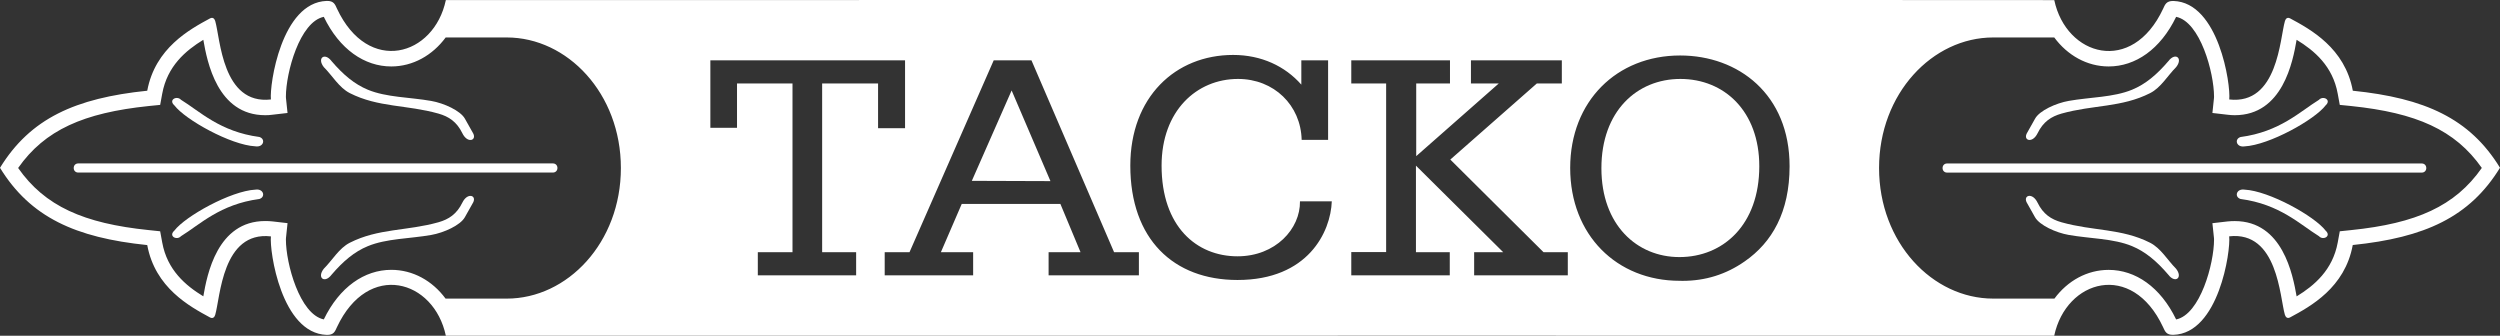 <?xml version="1.0" encoding="utf-8"?>
<!-- Generator: Adobe Illustrator 24.3.0, SVG Export Plug-In . SVG Version: 6.00 Build 0)  -->
<svg version="1.1" id="Layer_1" xmlns="http://www.w3.org/2000/svg" xmlns:xlink="http://www.w3.org/1999/xlink" x="0px" y="0px"
	 viewBox="0 0 4604.7 618.4" style="enable-background:new 0 0 4604.7 618.4;" xml:space="preserve">
<rect x="0" y="0" width="4604.7" height="618.4" fill="#333333" stroke="none"/>
<style type="text/css">
	.st0{fill:none;}
	.st1{fill:#FFFFFF;}
</style>
<g>
	<path class="st0" d="M4330.6,195.3l-21-2.1l-3.8-20.7c-9.2-50.7-43-79.3-75.7-99.2c-6.9,40-25.5,138.9-114,138.9
		c-4.4,0-8.9-0.3-13.5-0.9l-27.6-3.2l2.9-27.6c0-0.2,0.1-1,0.1-2.5c0-44-25.4-137.9-69.8-147c-29,59.9-75,91.4-124.3,91.4
		c-39.8,0-75.9-20.5-100.2-53.4h-112.5C3559.4,69,3461,172.2,3461,309.5S3559.4,550,3671.2,550H3784c24.2-32.8,60.2-52.9,99.9-52.9
		c49.3,0,95.4,31.5,124.3,91.3c44.4-9.3,69.8-103,69.8-147c0-1.7-0.1-2.5-0.1-2.7l-2.9-27.6l27.6-3.2c4.6-0.5,9.1-0.7,13.5-0.7
		c88.4,0,107,98.9,114,138.7c32.6-19.9,66.4-48.6,75.7-99.1l3.8-20.8l21-2.2c120-12.3,191.4-44.1,240.6-114.5
		C4522,239.2,4450.6,207.8,4330.6,195.3z M4126.8,252.4c72.5-9.6,109.9-47.3,144.4-68.5c7.7-8.4,23.7,0,12.3,10.2
		c-20.2,26.6-104.1,73.1-149.2,75.5C4119.2,272,4114.8,256.2,4126.8,252.4z M3733,245.9l15.4-27.4c8.2-14.8,38.6-28.6,62.1-32.7
		c38.8-6.9,82.3-6.4,116.6-20.6c24.6-10.1,45.4-27.6,66.9-52.7c12.5-16.6,27.4-5.8,14.3,11c-16,16-28.1,37.9-48,48
		c-52.5,26.7-105.1,21.4-163.2,37.7c-19,5.4-33.8,15-44.1,36.2C3743.7,264.5,3726.5,259,3733,245.9z M3993.8,506
		c-21.5-25.1-42.3-42.5-66.9-52.7c-34.3-14.2-77.7-13.7-116.6-20.6c-23.5-4.1-53.8-17.9-62.1-32.7l-15.4-27.4
		c-6.4-13,10.8-18.6,20.1,0.6c10.3,21.2,25,30.8,44.1,36.2c58.2,16.4,110.8,11.1,163.2,37.7c19.9,10.1,32.1,32.1,47.9,47.9
		C4021.2,511.8,4006.3,522.6,3993.8,506z M4271.2,435c-34.5-21.2-71.9-58.9-144.4-68.5c-12-3.8-7.6-19.6,7.5-17.2
		c45.2,2.3,129,48.9,149.2,75.5C4294.8,435,4278.8,443.4,4271.2,435z M4460.6,317.9h-874.3c-5.6,0-8.4-4.4-8.4-8.4s2.8-8.4,8.4-8.4
		h874.3c5.6,0,8.4,4.4,8.4,8.4S4466.2,317.9,4460.6,317.9z"/>
	<path class="st0" d="M933.4,69H820.9c-24.3,32.9-60.4,53.4-100.2,53.4c-49.3,0-95.4-31.5-124.3-91.4c-44.4,9.1-69.8,103-69.8,147
		c0,1.5,0.1,2.3,0.1,2.5l2.9,27.6l-27.6,3.2c-4.6,0.7-9.1,0.9-13.5,0.9c-88.4,0-107-98.9-114-138.9c-32.6,19.9-66.4,48.5-75.7,99.2
		l-3.8,20.7l-21,2.1c-120,12.5-191.4,44-240.6,114.1C82.6,379.7,154,411.5,274,423.8l21,2.2l3.8,20.7c9.2,50.6,43,79.2,75.7,99.1
		c6.9-39.8,25.5-138.7,114-138.7c4.4,0,8.9,0.2,13.5,0.7l27.6,3.2l-2.9,27.6c0,0.3-0.1,1-0.1,2.7c0,44,25.4,137.8,69.8,147
		c29-59.8,75-91.3,124.3-91.3c39.8,0,75.7,20.1,99.9,52.9v0.1h112.8c111.8,0,210.2-103.2,210.2-240.5S1045.2,69,933.4,69z
		 M610.7,112.6c21.5,25.1,42.3,42.5,66.9,52.7c34.3,14.2,77.7,13.7,116.6,20.6c23.5,4.1,53.8,17.9,62.1,32.7l15.4,27.4
		c6.4,13-10.8,18.6-20.1-0.6c-10.3-21.2-25-30.8-44.1-36.2c-58.2-16.4-110.8-11.1-163.2-37.7c-19.8-10.1-32-32-47.9-47.9
		C583.3,106.8,598.2,96,610.7,112.6z M333.4,183.8c34.5,21.2,71.9,58.9,144.4,68.5c12,3.8,7.6,19.6-7.5,17.2
		c-45.2-2.3-129-48.9-149.2-75.5C309.7,183.9,325.7,175.5,333.4,183.8z M477.8,366.5c-72.5,9.6-109.9,47.3-144.4,68.5
		c-7.7,8.4-23.7,0-12.3-10.2c20.2-26.6,104.1-73.1,149.2-75.5C485.4,346.9,489.8,362.7,477.8,366.5z M871.6,372.7l-15.4,27.4
		c-8.2,14.8-38.6,28.6-62.1,32.7c-38.8,6.9-82.3,6.4-116.6,20.6c-24.6,10.1-45.4,27.6-66.9,52.7c-12.5,16.6-27.4,5.8-14.3-11
		c16-16,28.1-37.9,48-48c52.5-26.7,105.1-21.4,163.2-37.7c19-5.4,33.8-15,44.1-36.2C860.9,354.1,878.1,359.6,871.6,372.7z
		 M1018.4,317.8H144.1c-5.7,0-8.4-4.4-8.4-8.4s2.8-8.4,8.4-8.4h874.3c5.6,0,8.4,4.4,8.4,8.4S1024,317.8,1018.4,317.8z"/>
	<path class="st1" d="M3095,145.4c-79.6,0-145.4,59.1-145.4,164.4c0,104.9,65.7,163.7,143.7,163.7c80.5,0,147.1-59.4,147.1-167.3
		C3240.4,205,3176.1,145.4,3095,145.4z"/>
	<polygon class="st1" points="1790,333.1 1934.8,333.6 1863.3,166.6 	"/>
	<path class="st1" d="M4333.6,167.1c-14.4-78.6-77.9-113-115.4-133.2c-5.4-2.8-8.3,0.7-9.6,4.8c-9.4,31.9-13,154.7-102.6,144.5
		c3-27.1-19.3-178.6-102.6-181.4c-13.5-0.4-15.7,6.8-19.3,14.5c-57.2,122.3-178.5,87.3-200.4-16.1L3374.9,0h-604.7l-1949,0.1
		c-21.7,103.4-143,138.4-200.4,16.1c-3.6-7.7-5.6-14.9-19.1-14.5C518.3,4.5,496.2,156,499,183.2c-89.8,10.2-93.2-112.6-102.6-144.5
		c-1.3-4.1-4.2-7.6-9.6-4.8c-37.4,20.2-101,54.6-115.6,133.2c-132.5,13.6-215.3,51-271.2,142C55.9,400,138.7,437.8,271.2,451.4
		c14.5,78.7,78.1,113,115.6,133.3c5.4,2.8,8.4-0.7,9.6-4.8c9.4-31.9,12.8-154.7,102.6-144.5c-2.9,27.1,19.3,178.6,102.6,181.4
		c13.5,0.5,15.5-6.7,19.1-14.4c57.5-122.4,178.7-87.4,200.5,16l1949-0.1l606.4,0.1h407c22-103.4,143.2-138.4,200.4-16.1
		c3.6,7.7,5.8,14.9,19.3,14.4c83.3-2.7,105.6-154.2,102.6-181.4c89.6-10.2,93.2,112.6,102.6,144.5c1.4,4.1,4.2,7.6,9.6,4.8
		c37.5-20.2,101-54.6,115.4-133.3c132.6-13.6,215.5-51.4,271.2-142.3C4549.1,218.1,4466.2,180.7,4333.6,167.1z M933.4,550H820.6
		v-0.1c-24.2-32.8-60.1-52.9-99.9-52.9c-49.3,0-95.3,31.5-124.3,91.3c-44.4-9.2-69.8-103-69.8-147c0-1.7,0.1-2.4,0.1-2.7l2.9-27.6
		l-27.6-3.2c-4.6-0.5-9.1-0.7-13.5-0.7c-88.5,0-107.1,98.9-114,138.7c-32.7-19.9-66.5-48.5-75.7-99.1L295,426l-21-2.2
		C154,411.5,82.6,379.7,33.4,309.4C82.6,239.3,154,207.8,274,195.3l21-2.1l3.8-20.7c9.3-50.7,43.1-79.3,75.7-99.2
		c7,40,25.6,138.9,114,138.9c4.4,0,8.9-0.2,13.5-0.9l27.6-3.2l-2.9-27.6c0-0.2-0.1-1-0.1-2.5c0-44,25.4-137.9,69.8-147
		c28.9,59.9,75,91.4,124.3,91.4c39.8,0,75.9-20.5,100.2-53.4h112.5c111.8,0,210.2,103.2,210.2,240.5S1045.2,550,933.4,550z
		 M1514.3,153.7v310.8h62.6v42.6h-181.1v-42.6h63.9V153.7h-102.2v81.7h-49.1V111.1H1667v125h-49.7v-82.4H1514.3z M2097.7,507.1
		h-166.3v-42.6h58.8l-37.1-88.9h-181.7l-38.4,88.9h59.4v42.6h-162.9v-42.6h45.7l155.1-353.4h69.5L2052,464.5h45.7V507.1z
		 M2279.3,515.7c-117.8,0-197.4-75.2-197.4-210.6c0-126,82.8-203.9,189.4-203.9c51.9,0,95.6,20.6,125.6,54.7v-44.8h49.3v146.5h-48.7
		c-1.5-63.7-50.9-112.2-117.2-112.2c-76.2,0-140.8,58.8-140.8,159.7c0,112.4,64.6,167,139.8,167c70.2,0,115.9-50.8,115.1-101.3h58.6
		C2451,427.1,2409.3,515.7,2279.3,515.7z M2887.7,507.1h-172.5v-42.6h53.5L2608,305.1v159.4h62.3v42.6h-181.4v-42.8h64.2V153.7
		h-64.2v-42.6h181.8v42.6h-62.2v133.9l152.1-133.9h-51.3v-42.6h167.4v42.6h-46l-159.4,140.2L2843,464.5h44.7V507.1z M3213.6,481.4
		c-34.4,24.1-72.6,35.9-114.6,35.9c-1.7,0-3.4-0.1-5.1-0.1c-116,0-201.8-84.2-201.8-207.9c0-123,85.9-207.1,202.5-207.1
		c107.4,0,201.7,71.7,201.6,204C3296.2,390.7,3263.8,446.6,3213.6,481.4z M4330.6,423.8l-21,2.2l-3.8,20.8
		c-9.3,50.5-43.1,79.2-75.7,99.1c-7-39.8-25.6-138.7-114-138.7c-4.4,0-8.9,0.2-13.5,0.7l-27.6,3.2l2.9,27.6c0,0.2,0.1,1,0.1,2.7
		c0,44-25.4,137.7-69.8,147c-28.9-59.8-75-91.3-124.3-91.3c-39.7,0-75.7,20.1-99.9,52.9h-112.8c-111.8,0-210.2-103.2-210.2-240.5
		S3559.4,69,3671.2,69h112.5c24.3,32.9,60.4,53.4,100.2,53.4c49.3,0,95.3-31.5,124.3-91.4c44.4,9.1,69.8,103,69.8,147
		c0,1.5-0.1,2.3-0.1,2.5l-2.9,27.6l27.6,3.2c4.6,0.6,9.1,0.9,13.5,0.9c88.5,0,107.1-98.9,114-138.9c32.7,19.9,66.5,48.5,75.7,99.2
		l3.8,20.7l21,2.1c120,12.5,191.4,43.9,240.6,114C4522,379.7,4450.6,411.5,4330.6,423.8z"/>
	<path class="st1" d="M4460.6,301.1h-874.3c-5.6,0-8.4,4.4-8.4,8.4s2.8,8.4,8.4,8.4h874.3c5.6,0,8.4-4.4,8.4-8.4
		S4466.2,301.1,4460.6,301.1z"/>
	<path class="st1" d="M1018.4,301H144.1c-5.6,0-8.4,4.4-8.4,8.4s2.7,8.4,8.4,8.4h874.3c5.6,0,8.4-4.4,8.4-8.4S1024,301,1018.4,301z"
		/>
	<path class="st1" d="M644.3,171.5c52.4,26.6,105,21.3,163.2,37.7c19.1,5.4,33.8,15,44.1,36.2c9.3,19.2,26.5,13.6,20.1,0.6
		l-15.4-27.4c-8.3-14.8-38.6-28.6-62.1-32.7c-38.9-6.9-82.3-6.4-116.6-20.6c-24.6-10.2-45.4-27.6-66.9-52.7
		c-12.5-16.6-27.4-5.8-14.3,11C612.3,139.5,624.5,161.4,644.3,171.5z"/>
	<path class="st1" d="M3753,245.4c10.3-21.2,25.1-30.8,44.1-36.2c58.1-16.3,110.7-11,163.2-37.7c19.9-10.1,32-32,48-48
		c13.1-16.8-1.8-27.6-14.3-11c-21.5,25.1-42.3,42.6-66.9,52.7c-34.3,14.2-77.8,13.7-116.6,20.6c-23.5,4.1-53.9,17.9-62.1,32.7
		l-15.4,27.4C3726.5,259,3743.7,264.5,3753,245.4z"/>
	<path class="st1" d="M3960.2,447.1c-52.4-26.6-105-21.3-163.2-37.7c-19.1-5.4-33.8-15-44.1-36.2c-9.3-19.2-26.5-13.6-20.1-0.6
		l15.4,27.4c8.3,14.8,38.6,28.6,62.1,32.7c38.9,6.9,82.3,6.4,116.6,20.6c24.6,10.2,45.4,27.6,66.9,52.7c12.5,16.6,27.4,5.8,14.3-11
		C3992.3,479.2,3980.1,457.2,3960.2,447.1z"/>
	<path class="st1" d="M851.6,373.2c-10.3,21.2-25.1,30.8-44.1,36.2c-58.1,16.3-110.7,11-163.2,37.7c-19.9,10.1-32,32-48,48
		c-13.1,16.8,1.8,27.6,14.3,11c21.5-25.1,42.3-42.6,66.9-52.7c34.3-14.2,77.8-13.7,116.6-20.6c23.5-4.1,53.9-17.9,62.1-32.7
		l15.4-27.4C878.1,359.6,860.9,354.1,851.6,373.2z"/>
	<path class="st1" d="M4134.3,269.6c45.1-2.4,129-48.9,149.2-75.5c11.4-10.2-4.6-18.6-12.3-10.2c-34.5,21.2-71.9,58.9-144.4,68.5
		C4114.8,256.2,4119.2,272,4134.3,269.6z"/>
	<path class="st1" d="M4283.5,424.8c-20.2-26.6-104-73.2-149.2-75.5c-15.1-2.4-19.5,13.4-7.5,17.2c72.5,9.6,109.9,47.3,144.4,68.5
		C4278.8,443.4,4294.8,435,4283.5,424.8z"/>
	<path class="st1" d="M321.1,194c20.2,26.6,104,73.2,149.2,75.5c15.1,2.4,19.5-13.4,7.5-17.2c-72.5-9.6-109.9-47.3-144.4-68.5
		C325.7,175.5,309.7,183.9,321.1,194z"/>
	<path class="st1" d="M470.3,349.3c-45.1,2.4-129,48.9-149.2,75.5c-11.4,10.2,4.6,18.6,12.3,10.2c34.5-21.2,71.9-58.9,144.4-68.5
		C489.8,362.7,485.4,346.9,470.3,349.3z"/>
</g>
</svg>
